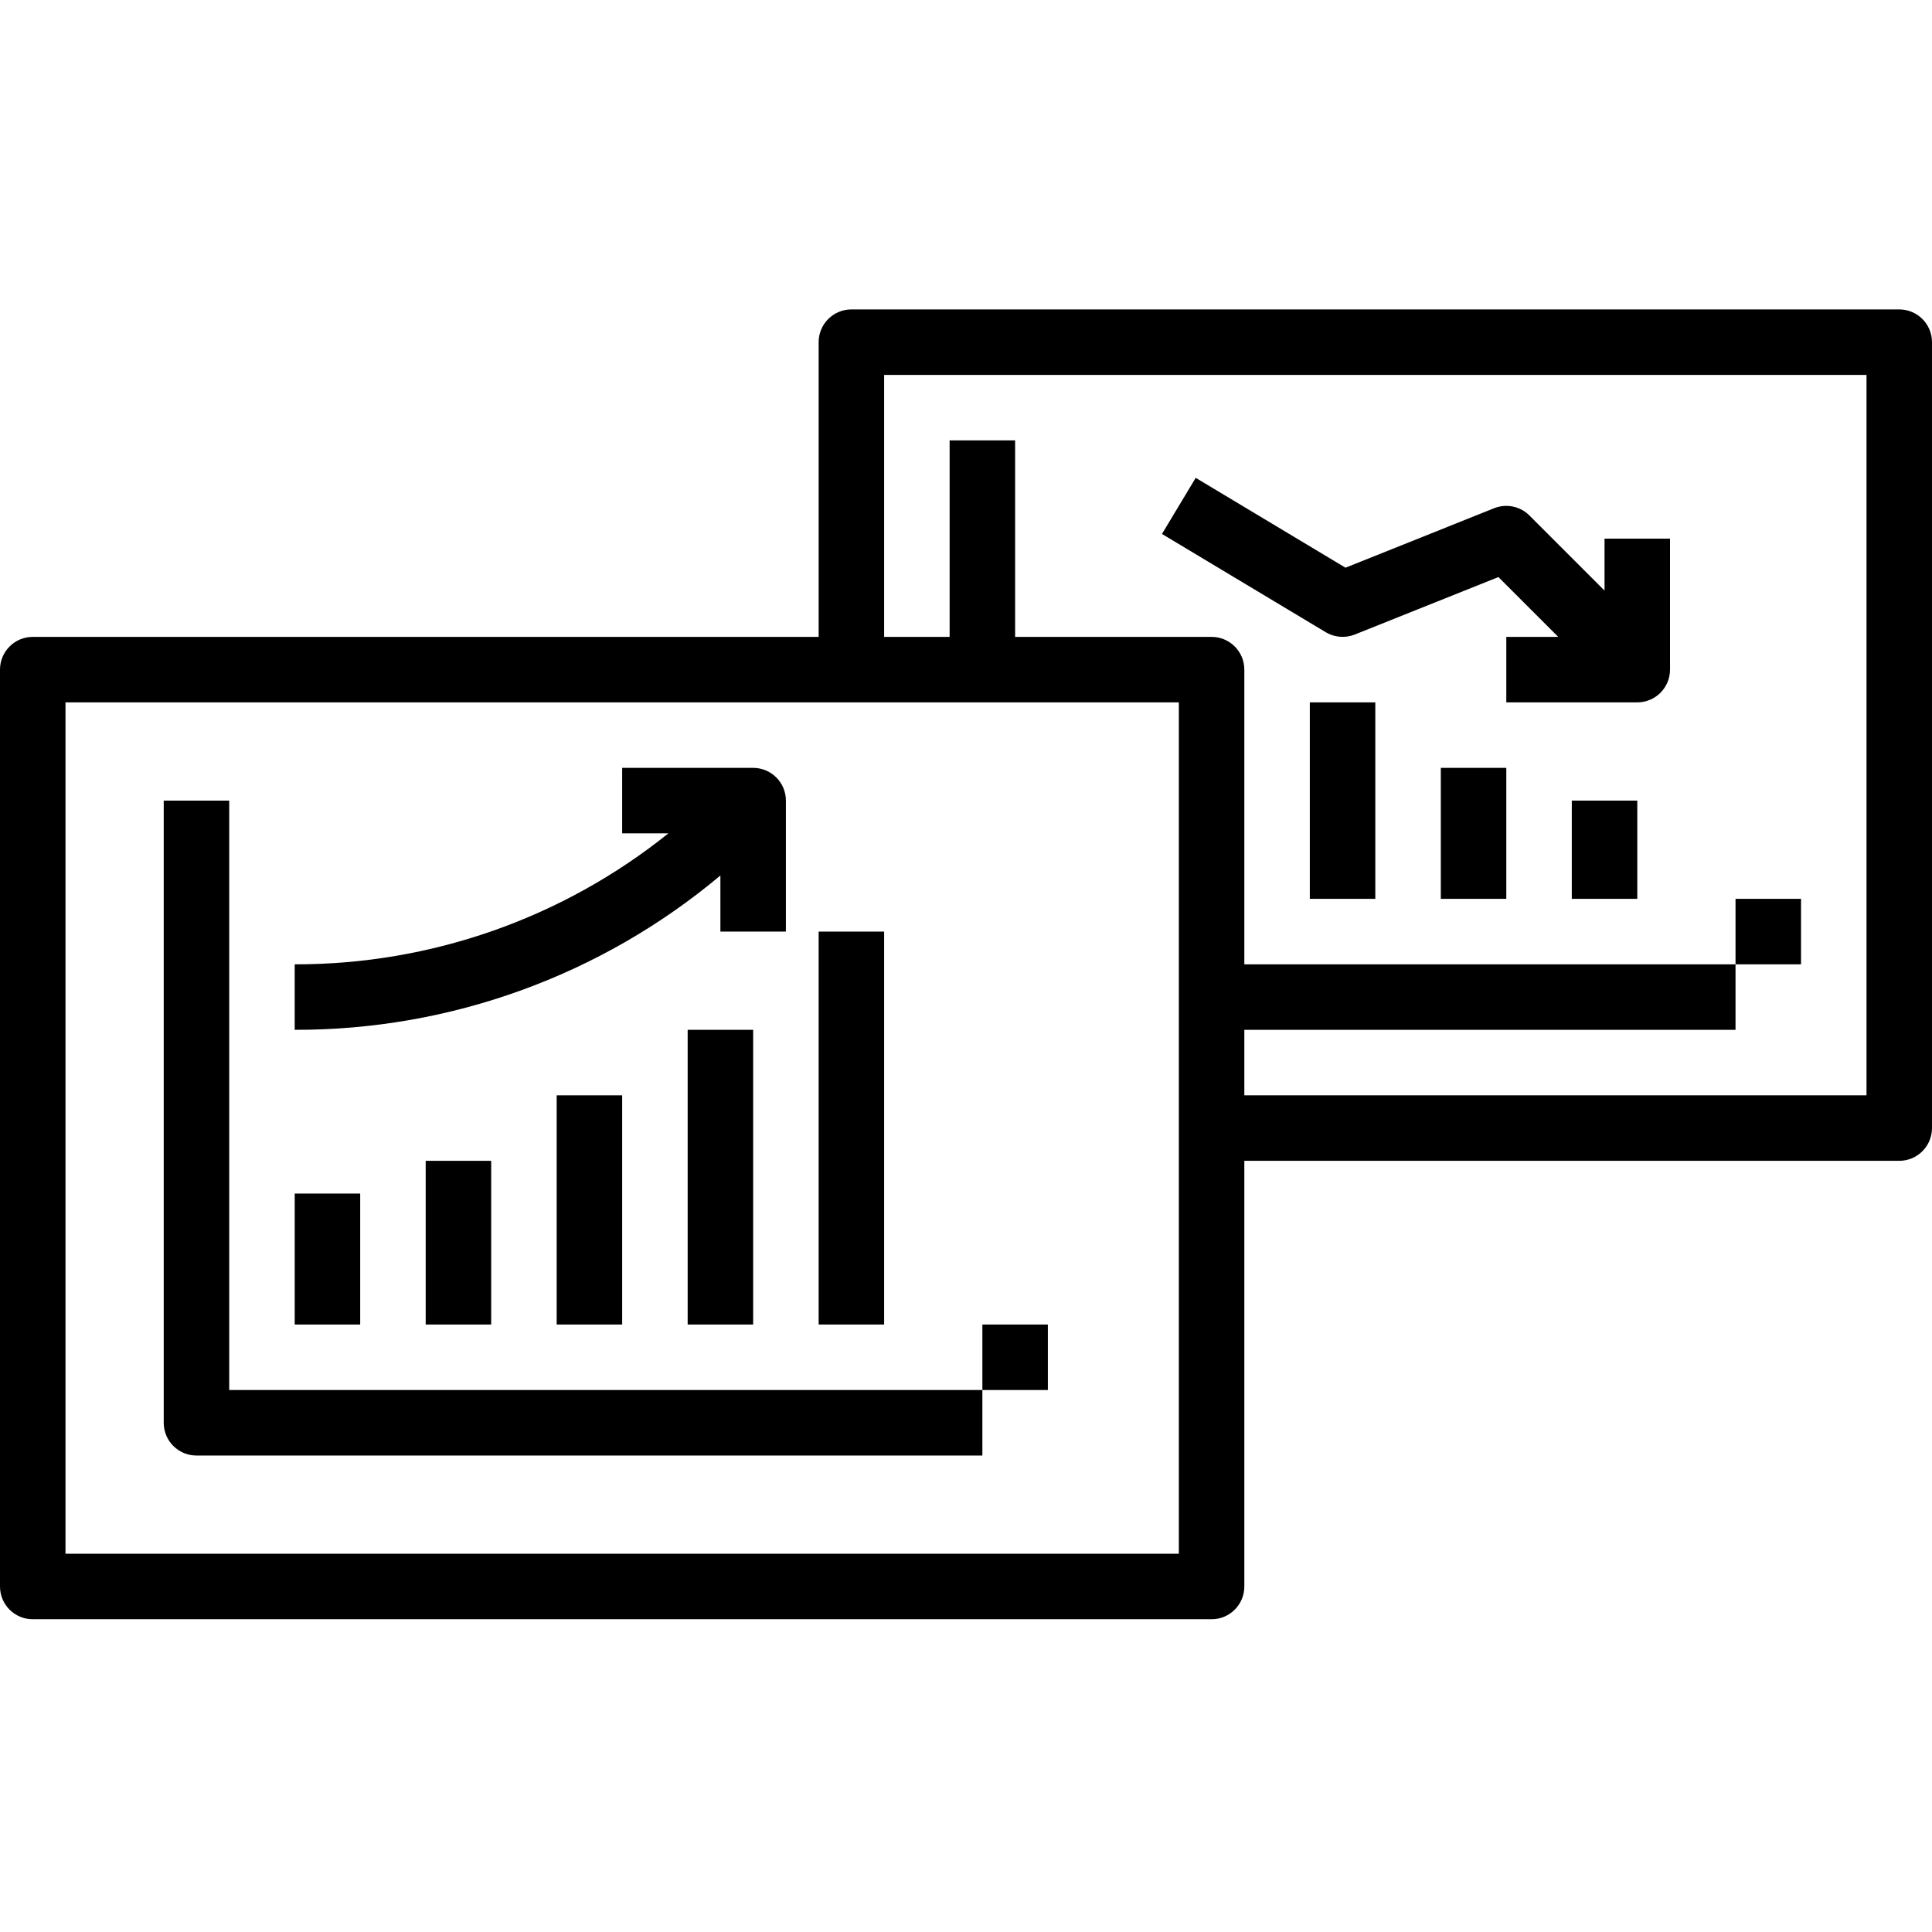 <svg height='512pt' viewBox='0 -82 512.001 512' width='512pt' xmlns='http://www.w3.org/2000/svg'><path d='m52.066 303.73h208.273v-17.359h-199.594v-156.203h-17.355v164.883c0 4.793 3.883 8.68 8.676 8.68zm0 0'/><path d='m78.102 234.305h17.355v34.711h-17.355zm0 0'/><path d='m112.812 225.629h17.355v43.387h-17.355zm0 0'/><path d='m147.527 208.273h17.355v60.742h-17.355zm0 0'/><path d='m182.238 190.914h17.355v78.102h-17.355zm0 0'/><path d='m216.949 164.883h17.355v104.133h-17.355zm0 0'/><path d='m190.914 164.883h17.355v-34.715c0-4.789-3.883-8.676-8.676-8.676h-34.715v17.355h12.254c-28.078 22.539-63.027 34.789-99.031 34.711v17.355c41.25.102 81.211-14.387 112.812-40.898zm0 0'/><path d='m260.34 269.016h17.355v17.355h-17.355zm0 0'/><path d='m503.32 0h-277.695c-4.789 0-8.676 3.887-8.676 8.68v78.102h-208.27c-4.793 0-8.68 3.883-8.68 8.676v242.984c0 4.793 3.887 8.676 8.68 8.676h312.406c4.793 0 8.676-3.883 8.676-8.676v-112.812h173.562c4.789 0 8.676-3.887 8.676-8.68v-208.27c0-4.793-3.887-8.68-8.68-8.68zm-190.914 329.762h-295.051v-225.625h295.051zm182.238-121.488h-164.883v-17.359h130.172v-17.355h-130.172v-78.102c0-4.793-3.883-8.676-8.676-8.676h-52.07v-52.07h-17.355v52.07h-17.355v-69.426h260.34zm0 0'/><path d='m459.934 156.203h17.355v17.355h-17.355zm0 0'/><path d='m416.543 130.168h17.355v26.035h-17.355zm0 0'/><path d='m381.832 121.492h17.355v34.711h-17.355zm0 0'/><path d='m347.117 104.137h17.355v52.066h-17.355zm0 0'/><path d='m359.023 86.164 38.07-15.238 15.855 15.855h-13.762v17.355h34.711c4.793 0 8.676-3.887 8.676-8.68v-34.711h-17.355v13.762l-19.898-19.898c-2.453-2.457-6.137-3.215-9.363-1.926l-39.387 15.762-39.695-23.812-8.938 14.871 43.391 26.035c2.328 1.391 5.172 1.621 7.695.625zm0 0'/></svg>